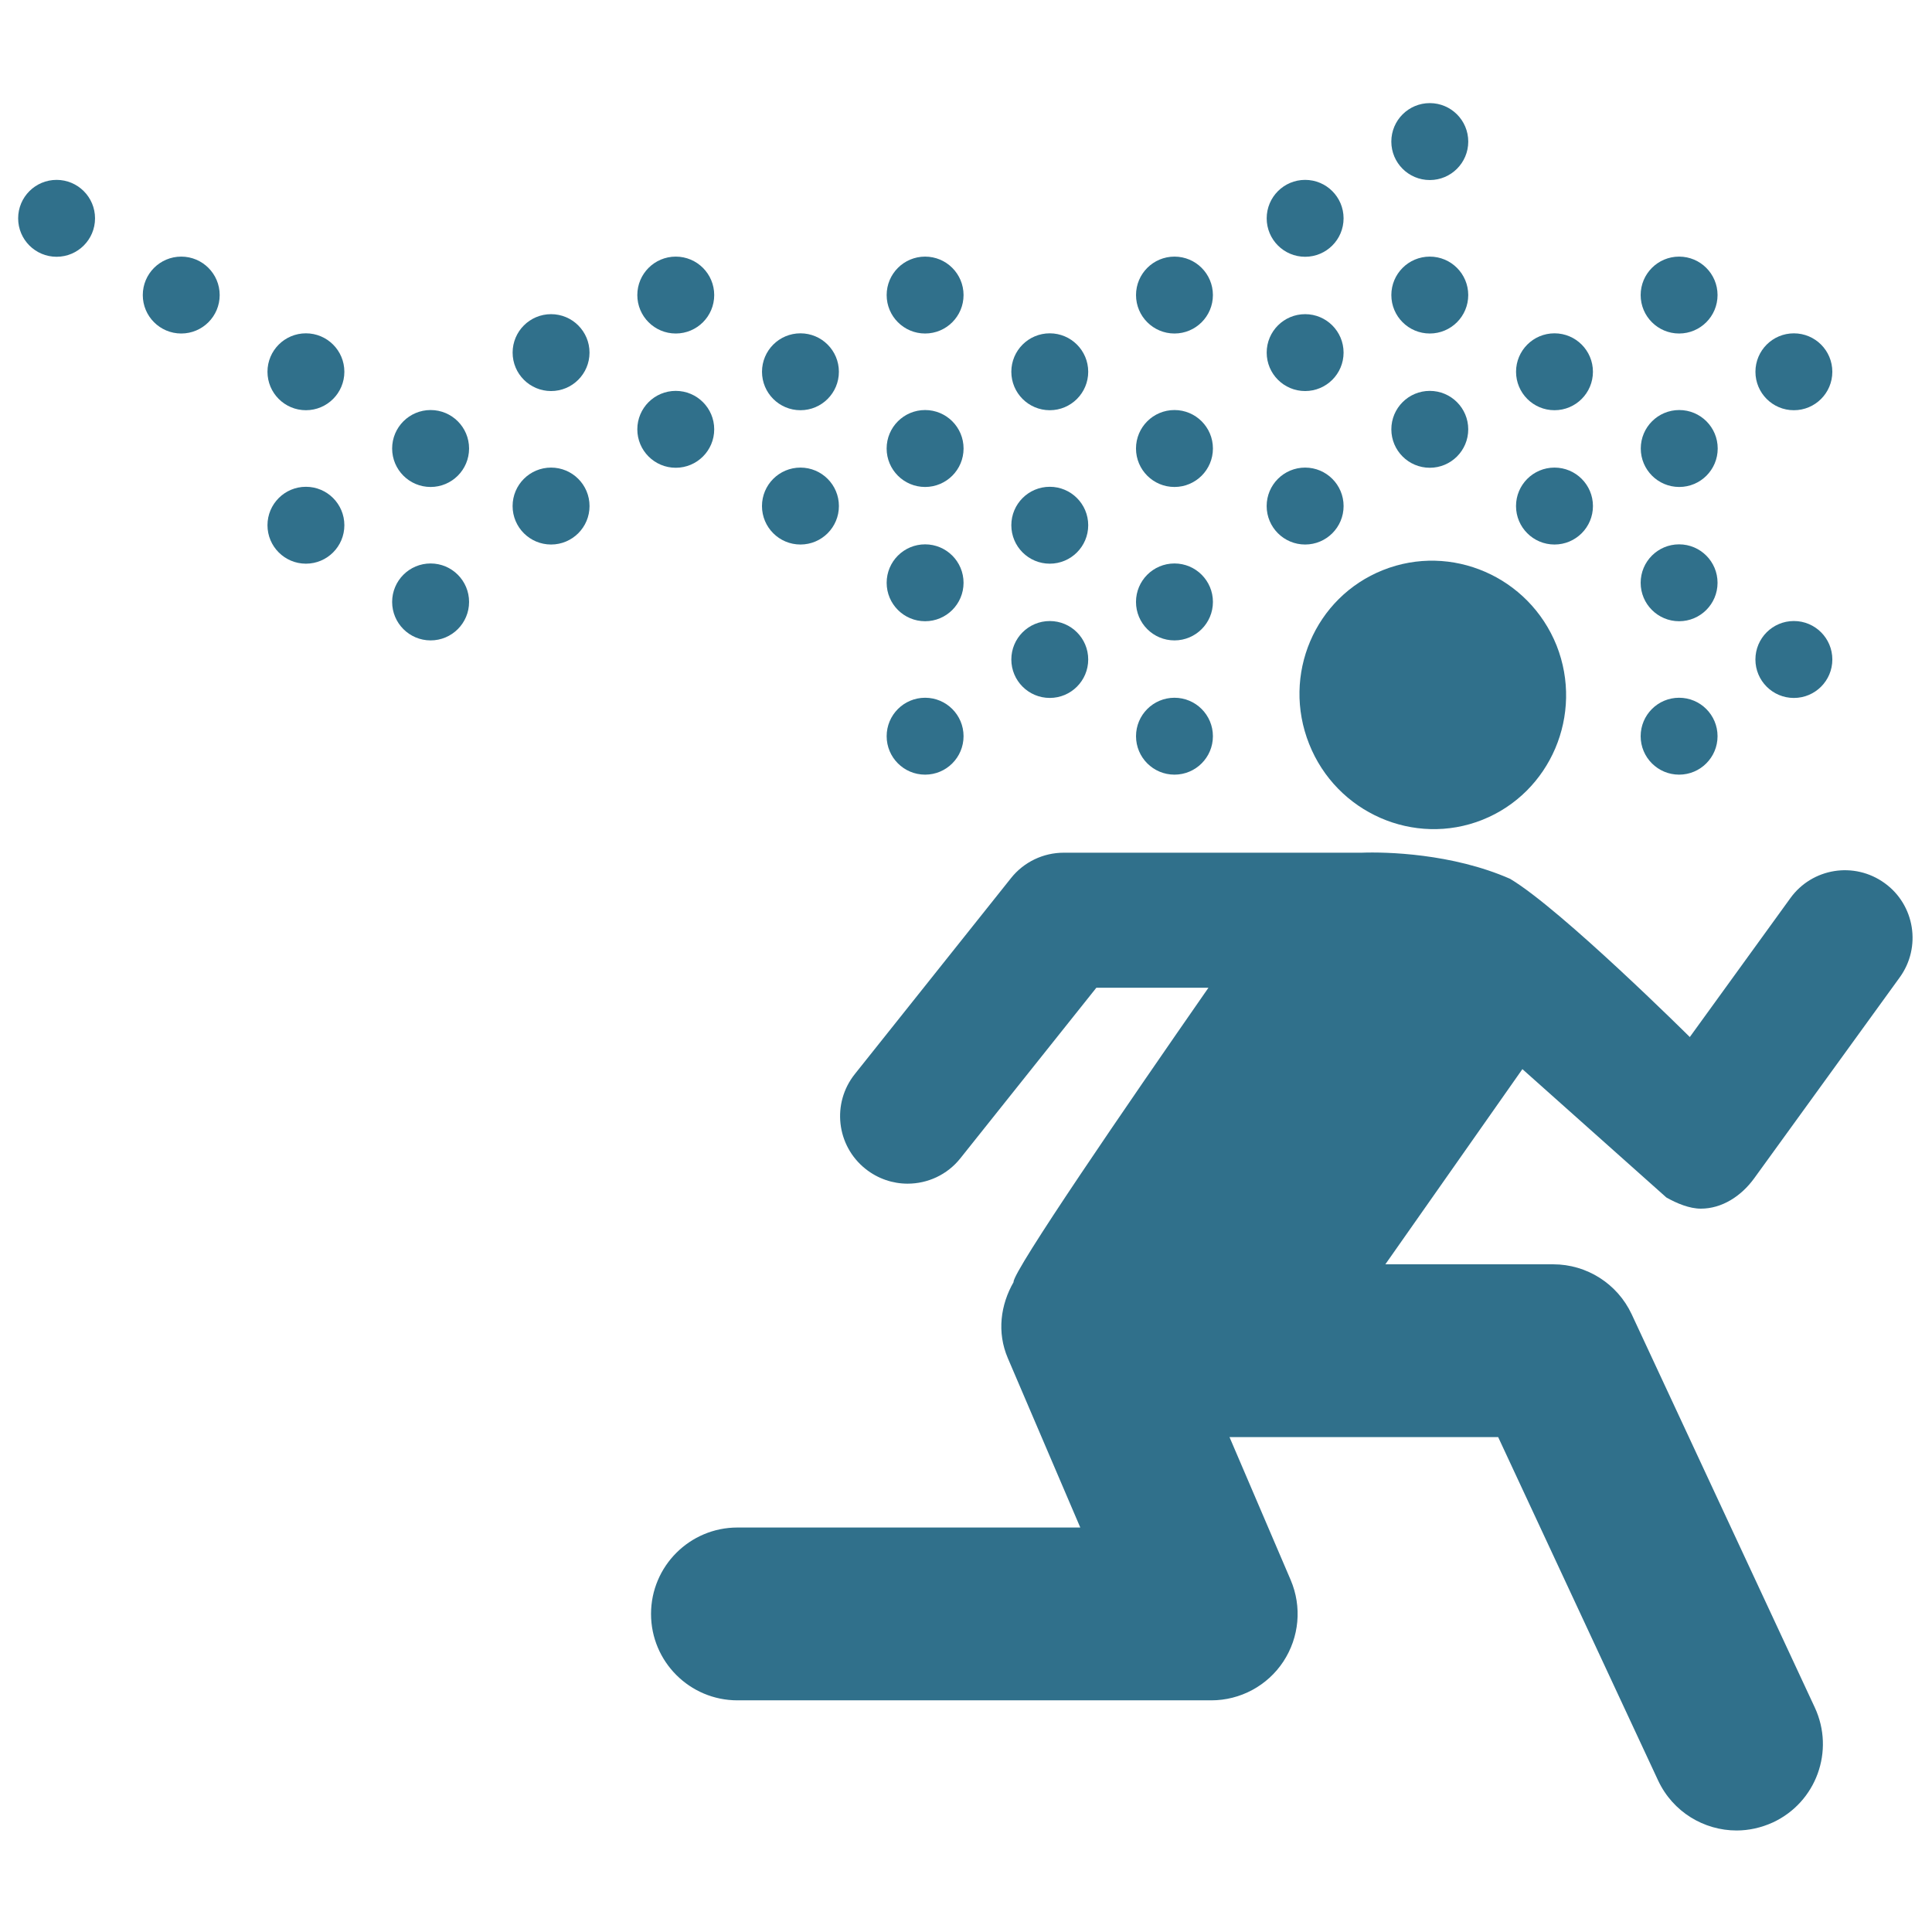 <svg xmlns="http://www.w3.org/2000/svg" width="1200pt" height="1200pt" viewBox="0 0 1200 1200"><g fill="#30708b"><path d="m920.76 509.2c42.312-16.883 63-65.398 46.078-108.25-17.148-42.77-65.387-63.742-107.8-46.871-42.383 16.848-63.012 65.137-45.898 108.04 16.992 42.793 65.207 63.926 107.62 47.09"></path><path d="m1035 743.77c6.504 3.695 14.387 6.949 21.406 6.949 13.043 0 25.008-7.633 33.156-18.852l90.371-124.77c13.621-18.758 9.395-45.07-9.336-58.57-18.898-13.656-45.035-9.406-58.57 9.324l-62.461 86.27s-79.738-79.246-111.59-98.258c-35.988-15.828-77.258-16.812-92.27-16.234l-184.99-0.004c-12.758 0-24.84 5.809-32.762 15.781l-96.996 121.7c-14.461 18.133-11.484 44.484 6.625 58.906 7.738 6.156 16.98 9.18 26.137 9.18 12.336 0 24.551-5.398 32.809-15.793l84.445-105.91h69.625c-50.977 73.285-121.29 175.85-121.07 182.76h0.07c-8.125 14.125-10.523 31.246-3.59 47.387l44.977 105.13h-212.94c-29.641 0-53.676 24.059-53.676 53.664 0 29.641 24.035 53.676 53.676 53.676h294.31c18.023 0 34.859-9.059 44.746-24.07 9.938-15.121 11.652-34.078 4.559-50.699l-37.992-88.738h166.87l99.359 213.31c9.168 19.57 28.523 31.031 48.742 31.031 7.523 0 15.215-1.656 22.586-5.027 26.914-12.562 38.496-44.438 25.98-71.363l-113.77-244.31c-8.855-18.875-27.816-30.961-48.707-30.961h-104.26l85.117-121.23z"></path><path d="m59.027 135.61c0 13.188-10.691 23.879-23.879 23.879s-23.879-10.691-23.879-23.879c0-13.191 10.691-23.883 23.879-23.883s23.879 10.691 23.879 23.883"></path><path d="m136.45 183.27c0 13.188-10.691 23.879-23.883 23.879-13.188 0-23.879-10.691-23.879-23.879 0-13.191 10.691-23.883 23.879-23.883 13.191 0 23.883 10.691 23.883 23.883"></path><path d="m213.89 326.23c0 13.191-10.691 23.883-23.879 23.883s-23.879-10.691-23.879-23.883c0-13.188 10.691-23.879 23.879-23.879s23.879 10.691 23.879 23.879"></path><path d="m213.89 230.91c0 13.191-10.691 23.883-23.879 23.883s-23.879-10.691-23.879-23.883c0-13.188 10.691-23.879 23.879-23.879s23.879 10.691 23.879 23.879"></path><path d="m291.35 373.87c0 13.195-10.695 23.895-23.891 23.895-13.195 0-23.895-10.699-23.895-23.895 0-13.195 10.699-23.891 23.895-23.891 13.195 0 23.891 10.695 23.891 23.891"></path><path d="m291.35 278.57c0 13.195-10.695 23.895-23.891 23.895-13.195 0-23.895-10.699-23.895-23.895 0-13.195 10.699-23.891 23.895-23.891 13.195 0 23.891 10.695 23.891 23.891"></path><path d="m834.53 314.32c0 13.195-10.695 23.891-23.891 23.891-13.195 0-23.895-10.695-23.895-23.891 0-13.195 10.699-23.891 23.895-23.891 13.195 0 23.891 10.695 23.891 23.891"></path><path d="m834.52 219.01c0 13.188-10.691 23.879-23.879 23.879s-23.879-10.691-23.879-23.879 10.691-23.879 23.879-23.879 23.879 10.691 23.879 23.879"></path><path d="m911.95 266.66c0 13.188-10.691 23.879-23.883 23.879-13.188 0-23.879-10.691-23.879-23.879s10.691-23.879 23.879-23.879c13.191 0 23.883 10.691 23.883 23.879"></path><path d="m989.41 314.32c0 13.195-10.695 23.891-23.891 23.891-13.195 0-23.891-10.695-23.891-23.891 0-13.195 10.695-23.891 23.891-23.891 13.195 0 23.891 10.695 23.891 23.891"></path><path d="m1066.8 361.98c0 13.188-10.691 23.879-23.879 23.879s-23.879-10.691-23.879-23.879 10.691-23.879 23.879-23.879 23.879 10.691 23.879 23.879"></path><path d="m1066.8 457.27c0 13.188-10.691 23.879-23.879 23.879s-23.879-10.691-23.879-23.879c0-13.191 10.691-23.883 23.879-23.883s23.879 10.691 23.879 23.883"></path><path d="m834.52 135.61c0 13.188-10.691 23.879-23.879 23.879s-23.879-10.691-23.879-23.879c0-13.191 10.691-23.883 23.879-23.883s23.879 10.691 23.879 23.883"></path><path d="m911.95 183.27c0 13.188-10.691 23.879-23.883 23.879-13.188 0-23.879-10.691-23.879-23.879 0-13.191 10.691-23.883 23.879-23.883 13.191 0 23.883 10.691 23.883 23.883"></path><path d="m911.96 87.938c0 13.195-10.699 23.891-23.895 23.891-13.195 0-23.891-10.695-23.891-23.891s10.695-23.895 23.891-23.895c13.195 0 23.895 10.699 23.895 23.895"></path><path d="m989.4 230.91c0 13.191-10.691 23.883-23.879 23.883s-23.879-10.691-23.879-23.883c0-13.188 10.691-23.879 23.879-23.879s23.879 10.691 23.879 23.879"></path><path d="m1114.2 254.8c-13.199 0-23.867-10.691-23.867-23.879 0-13.199 10.68-23.879 23.867-23.879 13.223 0 23.891 10.68 23.891 23.879 0 13.188-10.68 23.879-23.891 23.879z"></path><path d="m1066.9 278.57c0 13.195-10.695 23.895-23.891 23.895s-23.895-10.699-23.895-23.895c0-13.195 10.699-23.891 23.895-23.891s23.891 10.695 23.891 23.891"></path><path d="m1066.8 183.27c0 13.188-10.691 23.879-23.879 23.879s-23.879-10.691-23.879-23.879c0-13.191 10.691-23.883 23.879-23.883s23.879 10.691 23.879 23.883"></path><path d="m366.17 314.32c0 13.195-10.695 23.891-23.891 23.891-13.195 0-23.895-10.695-23.895-23.891 0-13.195 10.699-23.891 23.895-23.891 13.195 0 23.891 10.695 23.891 23.891"></path><path d="m366.16 219.01c0 13.188-10.691 23.879-23.879 23.879-13.191 0-23.883-10.691-23.883-23.879s10.691-23.879 23.883-23.879c13.188 0 23.879 10.691 23.879 23.879"></path><path d="m443.61 266.66c0 13.188-10.691 23.879-23.883 23.879-13.188 0-23.879-10.691-23.879-23.879s10.691-23.879 23.879-23.879c13.191 0 23.883 10.691 23.883 23.879"></path><path d="m521.06 314.32c0 13.195-10.695 23.891-23.891 23.891s-23.891-10.695-23.891-23.891c0-13.195 10.695-23.891 23.891-23.891s23.891 10.695 23.891 23.891"></path><path d="m598.48 457.27c0 13.188-10.691 23.879-23.879 23.879-13.191 0-23.883-10.691-23.883-23.879 0-13.191 10.691-23.883 23.883-23.883 13.188 0 23.879 10.691 23.879 23.883"></path><path d="m598.48 361.98c0 13.188-10.691 23.879-23.879 23.879-13.191 0-23.883-10.691-23.883-23.879s10.691-23.879 23.883-23.879c13.188 0 23.879 10.691 23.879 23.879"></path><path d="m675.91 409.62c0 13.188-10.691 23.879-23.879 23.879s-23.879-10.691-23.879-23.879c0-13.191 10.691-23.883 23.879-23.883s23.879 10.691 23.879 23.883"></path><path d="m753.36 457.27c0 13.188-10.691 23.879-23.879 23.879s-23.879-10.691-23.879-23.879c0-13.191 10.691-23.883 23.879-23.883s23.879 10.691 23.879 23.883"></path><path d="m443.61 183.27c0 13.188-10.691 23.879-23.883 23.879-13.188 0-23.879-10.691-23.879-23.879 0-13.191 10.691-23.883 23.879-23.883 13.191 0 23.883 10.691 23.883 23.883"></path><path d="m521.05 230.91c0 13.191-10.691 23.883-23.879 23.883s-23.879-10.691-23.879-23.883c0-13.188 10.691-23.879 23.879-23.879s23.879 10.691 23.879 23.879"></path><path d="m598.49 278.57c0 13.195-10.695 23.895-23.891 23.895-13.195 0-23.895-10.699-23.895-23.895 0-13.195 10.699-23.891 23.895-23.891 13.195 0 23.891 10.695 23.891 23.891"></path><path d="m598.48 183.27c0 13.188-10.691 23.879-23.879 23.879-13.191 0-23.883-10.691-23.883-23.879 0-13.191 10.691-23.883 23.883-23.883 13.188 0 23.879 10.691 23.879 23.883"></path><path d="m675.91 326.23c0 13.191-10.691 23.883-23.879 23.883s-23.879-10.691-23.879-23.883c0-13.188 10.691-23.879 23.879-23.879s23.879 10.691 23.879 23.879"></path><path d="m675.91 230.91c0 13.191-10.691 23.883-23.879 23.883s-23.879-10.691-23.879-23.883c0-13.188 10.691-23.879 23.879-23.879s23.879 10.691 23.879 23.879"></path><path d="m753.37 373.87c0 13.195-10.695 23.895-23.891 23.895-13.195 0-23.891-10.699-23.891-23.895 0-13.195 10.695-23.891 23.891-23.891 13.195 0 23.891 10.695 23.891 23.891"></path><path d="m1138.1 409.62c0 13.195-10.695 23.891-23.891 23.891s-23.891-10.695-23.891-23.891c0-13.195 10.695-23.895 23.891-23.895s23.891 10.699 23.891 23.895"></path><path d="m753.37 278.57c0 13.195-10.695 23.895-23.891 23.895-13.195 0-23.891-10.699-23.891-23.895 0-13.195 10.695-23.891 23.891-23.891 13.195 0 23.891 10.695 23.891 23.891"></path><path d="m753.36 183.27c0 13.188-10.691 23.879-23.879 23.879s-23.879-10.691-23.879-23.879c0-13.191 10.691-23.883 23.879-23.883s23.879 10.691 23.879 23.883"></path></g></svg>